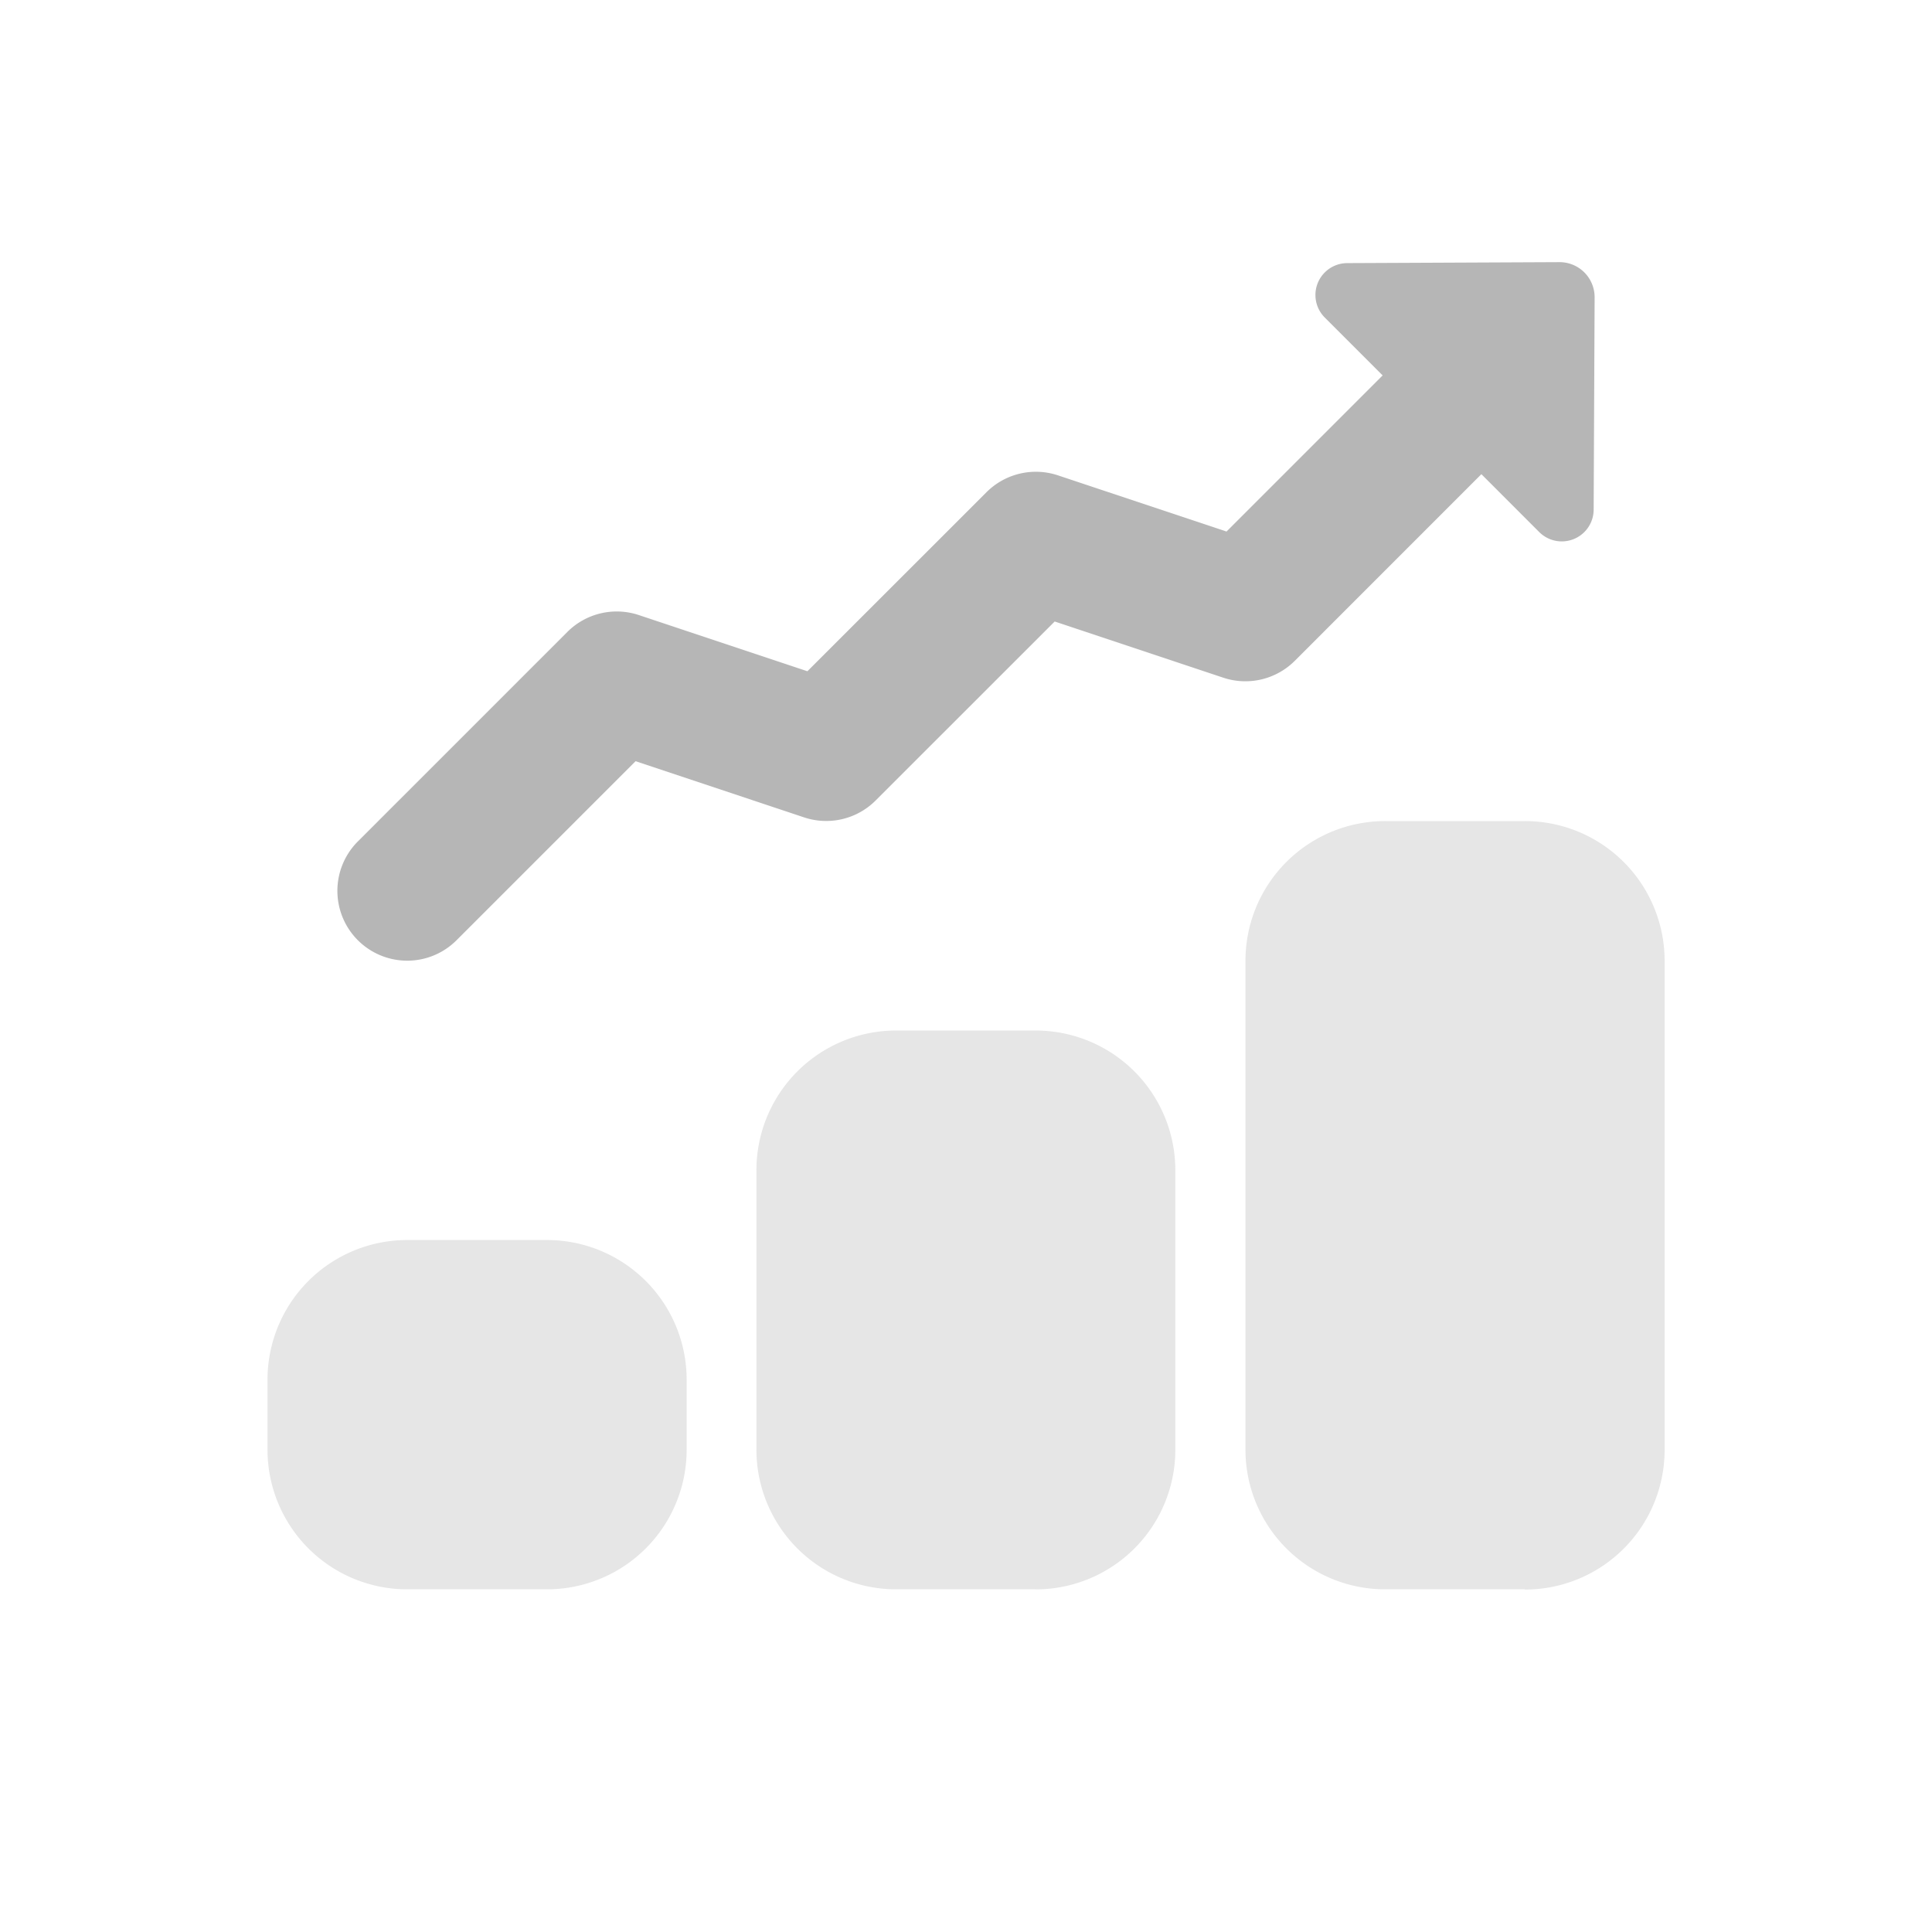 <svg id="Group_29540" data-name="Group 29540" xmlns="http://www.w3.org/2000/svg" xmlns:xlink="http://www.w3.org/1999/xlink" width="32" height="32" viewBox="0 0 32 32">
  <defs>
    <clipPath id="clip-path">
      <rect id="Rectangle_55418" data-name="Rectangle 55418" width="32" height="32" fill="#b6b6b6"/>
    </clipPath>
    <clipPath id="clip-path-3">
      <rect id="Rectangle_55414" data-name="Rectangle 55414" width="6.941" height="5.784" fill="#b6b6b6"/>
    </clipPath>
    <clipPath id="clip-path-4">
      <rect id="Rectangle_55415" data-name="Rectangle 55415" width="6.941" height="9.255" fill="#b6b6b6"/>
    </clipPath>
    <clipPath id="clip-path-5">
      <rect id="Rectangle_55416" data-name="Rectangle 55416" width="6.941" height="12.726" fill="#b6b6b6"/>
    </clipPath>
  </defs>
  <g id="Group_28062" data-name="Group 28062" clip-path="url(#clip-path)">
    <g id="Group_28061" data-name="Group 28061">
      <g id="Group_28060" data-name="Group 28060" clip-path="url(#clip-path)">
        <g id="Group_28053" data-name="Group 28053" transform="translate(4.431 20.539)" opacity="0.35" style="mix-blend-mode: normal;isolation: isolate">
          <g id="Group_28052" data-name="Group 28052">
            <g id="Group_28051" data-name="Group 28051" clip-path="url(#clip-path-3)">
              <path id="Path_107346" data-name="Path 107346" d="M10.166,31.459H7.853a2.313,2.313,0,0,1-2.314-2.314V27.988a2.313,2.313,0,0,1,2.314-2.314h2.314a2.313,2.313,0,0,1,2.314,2.314v1.157a2.313,2.313,0,0,1-2.314,2.314" transform="translate(-5.539 -25.674)" fill="#b6b6b6"/>
            </g>
          </g>
        </g>
        <g id="Group_28056" data-name="Group 28056" transform="translate(12.529 17.069)" opacity="0.35" style="mix-blend-mode: normal;isolation: isolate">
          <g id="Group_28055" data-name="Group 28055">
            <g id="Group_28054" data-name="Group 28054" clip-path="url(#clip-path-4)">
              <path id="Path_107347" data-name="Path 107347" d="M20.289,30.591H17.976a2.313,2.313,0,0,1-2.314-2.314V23.65a2.313,2.313,0,0,1,2.314-2.314h2.314A2.313,2.313,0,0,1,22.6,23.65v4.628a2.313,2.313,0,0,1-2.314,2.314" transform="translate(-15.662 -21.336)" fill="#b6b6b6"/>
            </g>
          </g>
        </g>
        <g id="Group_28059" data-name="Group 28059" transform="translate(20.628 13.598)" opacity="0.35" style="mix-blend-mode: normal;isolation: isolate">
          <g id="Group_28058" data-name="Group 28058">
            <g id="Group_28057" data-name="Group 28057" clip-path="url(#clip-path-5)">
              <path id="Path_107348" data-name="Path 107348" d="M30.412,29.724H28.1a2.313,2.313,0,0,1-2.314-2.314v-8.1A2.313,2.313,0,0,1,28.1,17h2.314a2.313,2.313,0,0,1,2.314,2.314v8.1a2.313,2.313,0,0,1-2.314,2.314" transform="translate(-25.785 -16.998)" fill="#b6b6b6"/>
            </g>
          </g>
        </g>
        <path id="Path_107349" data-name="Path 107349" d="M31.858,6.011a.581.581,0,0,0-.583-.583l-3.518.016a.528.528,0,0,0-.37.9L30.942,9.9a.528.528,0,0,0,.9-.37Z" transform="translate(-5.446 -1.086)" fill="#b6b6b6"/>
        <path id="Path_107350" data-name="Path 107350" d="M8.142,17.287a1.157,1.157,0,0,1-.818-1.975l3.47-3.47a1.157,1.157,0,0,1,1.183-.28l2.793.931,2.966-2.965a1.157,1.157,0,0,1,1.183-.28l2.793.931,2.965-2.965a1.157,1.157,0,0,1,1.636,1.635l-3.47,3.471a1.158,1.158,0,0,1-1.184.28l-2.793-.931L15.9,14.634a1.157,1.157,0,0,1-1.183.28l-2.793-.931L8.959,16.948a1.153,1.153,0,0,1-.818.339" transform="translate(-1.397 -1.375)" fill="#b6b6b6"/>
      </g>
    </g>
  </g>
</svg>
